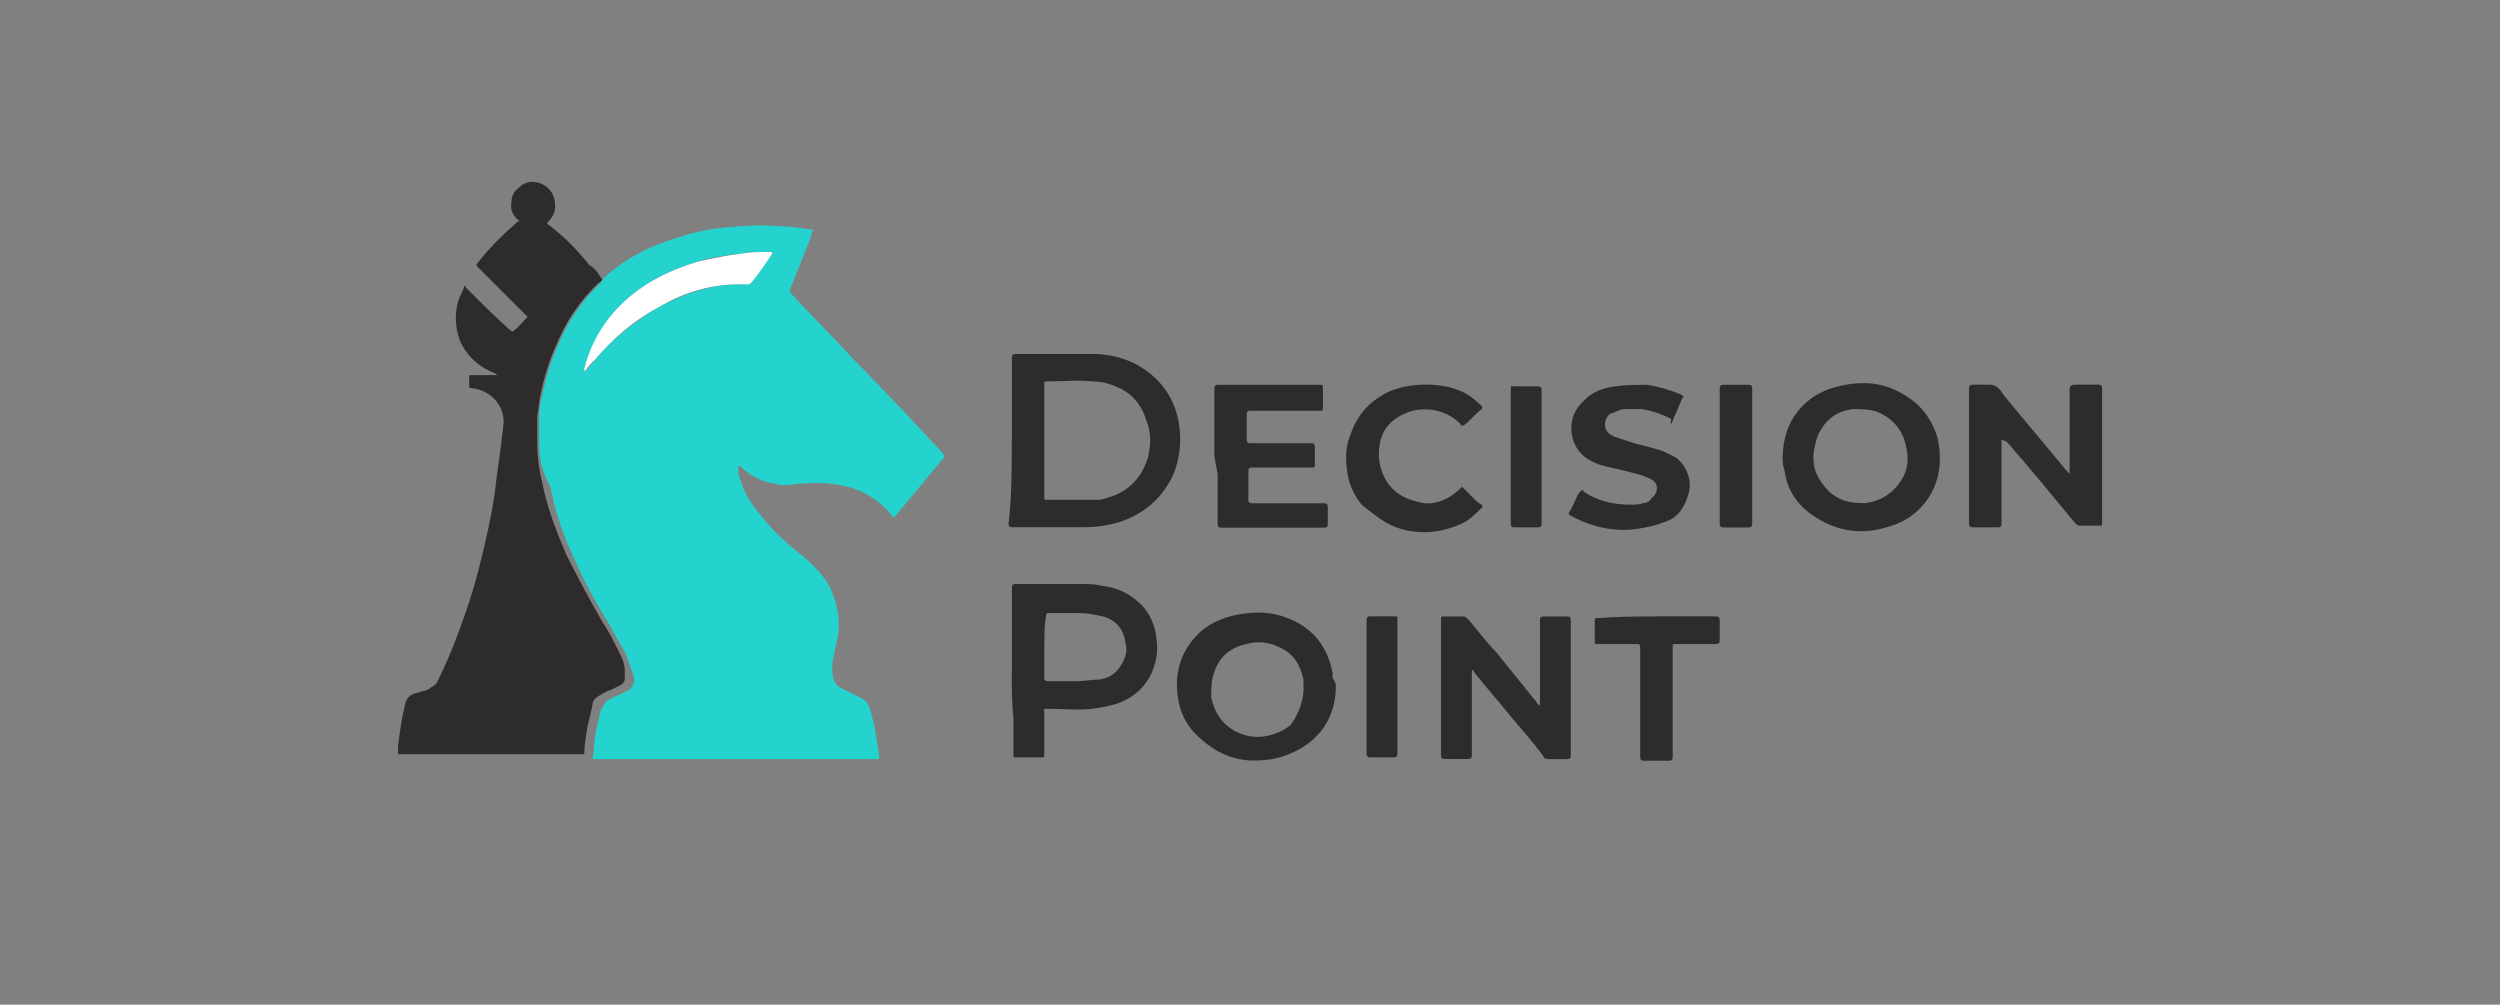<svg viewBox="0 0 214 86" xmlns="http://www.w3.org/2000/svg"><rect x="0" y="0" width="214" height="86" fill="#808080" stroke="none"/><g fill-rule="evenodd"><path d="m51.54 23.93c.14 0 .14-.14.14-.14 1.8-1.66 4.02-2.77 6.38-3.47 1.25-.42 2.5-.69 3.88-.83 1.53-.14 2.91-.28 4.44-.14.97 0 1.94.14 2.91.28h.14q.14 0 .14.14c-.14.28-.14.55-.28.83-.55 1.39-1.11 2.77-1.66 4.16 0 .14 0 .28.14.42 1.66 1.8 3.47 3.6 5.13 5.41 1.53 1.53 2.91 3.05 4.44 4.58 1.11 1.25 2.22 2.36 3.33 3.6q.28.28 0 .55c-1.39 1.66-2.63 3.19-4.02 4.85l-.14.14-.14-.14c-.83-1.11-2.08-1.94-3.33-2.36-1.39-.42-2.77-.55-4.16-.42-.55 0-1.25.14-1.8.14-1.39-.14-2.63-.55-3.6-1.53 0 0-.14-.14-.28-.14v.69c.14.42.28.83.42 1.25.42.97.97 1.66 1.66 2.5.97 1.25 2.22 2.36 3.47 3.33.83.69 1.66 1.53 2.22 2.5.55 1.11.83 2.22.83 3.47 0 .83-.28 1.66-.42 2.5-.14.42-.14.83-.14 1.25 0 .83.28 1.39.97 1.66.28.14.55.28.83.42s.55.28.83.42.42.42.55.69c.14.55.28.97.42 1.53.14.83.28 1.8.42 2.63v.14q0 .14-.14.14h-24.4c.14-.83.14-1.66.28-2.36.14-.55.28-1.25.42-1.8.14-.28.28-.55.55-.83.28-.14.69-.42 1.11-.55.28-.14.55-.28.83-.42.14-.14.28-.28.28-.42.14-.28.14-.55 0-.83-.14-.55-.42-1.11-.55-1.66-.42-.83-.97-1.66-1.39-2.5-1.11-1.8-2.22-3.74-3.05-5.68-.97-2.08-1.66-4.02-2.08-6.24-.83-1.53-.97-2.63-.97-3.74v-2.36c0-.55.14-1.25.28-1.8.28-1.39.69-2.77 1.25-4.02.83-2.08 2.08-4.02 3.74-5.55 0-.14.14-.14.14-.28zm-1.52 7.9c0-.14.14-.14 0 0 .42-.42.69-.69.97-1.11 1.53-1.8 3.33-3.19 5.41-4.44 2.36-1.25 4.85-2.08 7.63-1.94.14 0 .28 0 .28-.14.55-.83 1.11-1.66 1.8-2.5 0 0 .14-.14 0-.14h-.28c-.83 0-1.53 0-2.36.14-1.25.14-2.5.28-3.74.69-1.8.55-3.47 1.25-4.99 2.36-2.36 1.66-3.88 4.02-4.71 6.79v.28c0-.14 0 0 0 0z" fill="#25d3ce"/><g fill="#2e2b2c"><path d="m51.54 23.93c0 .14-.14.14-.28.28-1.66 1.53-2.91 3.47-3.74 5.55-.55 1.25-.97 2.63-1.25 4.02-.14.55-.14 1.25-.28 1.8v2.36c0 1.11.14 2.22.42 3.33.42 2.22 1.25 4.3 2.08 6.24.97 1.94 1.94 3.74 3.05 5.68.55.83.97 1.66 1.39 2.5.28.55.55 1.11.55 1.66v.83c0 .14-.14.28-.28.42-.28.14-.55.28-.83.42-.42.14-.69.28-1.11.55-.28.14-.55.42-.55.83-.14.55-.28 1.25-.42 1.8-.14.83-.28 1.66-.28 2.36h-15.94v-.69c.14-1.11.28-2.22.55-3.33 0-.14.14-.42.14-.55.14-.28.28-.42.55-.55.28-.14.55-.14.83-.28.28 0 .55-.14.69-.28.28-.14.42-.28.55-.42.97-1.94 1.8-4.02 2.5-6.1.83-2.36 1.39-4.71 1.94-7.21.28-1.39.55-2.77.69-4.3.14-.97.28-2.08.42-3.05 0-.42.14-.83.14-1.25.28-1.66-.97-3.19-2.77-3.33q-.14 0-.14-.14v-.83q0-.14.14-.14h2.36q-.14 0-.28-.14c-1.39-.55-2.5-1.53-3.05-2.91-.42-1.25-.42-2.5 0-3.6.14-.28.28-.55.42-.97.14 0 .14.14.14.14 1.25 1.25 2.5 2.5 3.74 3.6q.28.28.42 0c.42-.28.69-.69 1.11-1.11l-.83-.83c-1.11-1.11-2.36-2.36-3.47-3.47q-.14-.14 0-.28c.97-1.25 2.08-2.36 3.19-3.33.14-.14.28-.28.42-.28-.55-.42-.83-.97-.69-1.66 0-.55.28-.97.69-1.25.69-.69 1.8-.55 2.5.14.42.42.55.97.55 1.53s-.28.97-.69 1.39c0 .14.14.14.28.28 1.25.97 2.36 2.08 3.33 3.33.55.28.83.83 1.11 1.25z"/><path d="m86.62 37.65v-7.07q0-.28.28-.28h6.65c1.25 0 2.5.28 3.6.83 2.08 1.11 3.33 2.77 3.74 4.99.28 1.53.14 3.19-.55 4.71-.97 1.94-2.5 3.19-4.58 3.88-.97.28-1.94.42-2.91.42h-6.24q-.28 0-.28-.28c.28-2.36.28-4.71.28-7.21zm2.77.14v4.85q0 .14.14.14h4.3c.28 0 .55 0 .83-.14 1.8-.42 3.05-1.66 3.6-3.47.28-1.11.28-2.22-.14-3.19-.42-1.39-1.25-2.36-2.63-2.91-.69-.28-1.25-.42-1.94-.42-1.25-.14-2.63 0-3.88 0h-.14q-.14 0-.14.14v4.99z"/><path d="m86.62 57.48v-7.21q0-.28.28-.28h5.68c.55 0 1.11 0 1.66.14 1.25.14 2.22.55 3.19 1.39.83.69 1.39 1.8 1.53 2.91.14.83.14 1.66-.14 2.5-.42 1.53-1.53 2.63-2.91 3.19-.69.28-1.53.42-2.36.55-1.25.14-2.63 0-3.88 0-.42 0-.28 0-.28.28v3.74q0 .14-.14.14h-2.36q-.14 0-.14-.14v-3.19c-.14-1.39-.14-2.63-.14-4.02zm2.77-2.22v2.77q0 .28.28.28h2.5c.69 0 1.25-.14 1.94-.14.97-.14 1.66-.69 2.08-1.66.28-.55.28-.97.14-1.53-.14-1.11-.83-1.94-1.94-2.22-.69-.14-1.25-.28-1.94-.28h-2.77q-.14 0-.14.28c-.14.69-.14 1.66-.14 2.5z"/><path d="m171.33 37.65v7.21q0 .28-.28.28h-2.22q-.28 0-.28-.28v-11.65q0-.28.28-.28h1.53c.28 0 .55.14.69.28s.28.28.42.55c1.8 2.22 3.6 4.3 5.41 6.52l.28.28v-7.21q0-.42.42-.42h2.08q.28 0 .28.28v11.65q0 .14-.14.14h-1.8q-.14 0-.28-.14l-.14-.14c-1.94-2.36-3.88-4.71-5.82-6.93-.14 0-.28-.14-.42-.14z"/><path d="m125.99 57.34v7.35q0 .28-.28.28h-2.08q-.28 0-.28-.28v-11.78q0-.14.14-.14h1.8c.14 0 .28.14.42.28.83.97 1.53 1.94 2.36 2.77 1.11 1.39 2.36 2.91 3.47 4.3 0 .14.14.14.28.28v-7.35q0-.28.28-.28h2.08q.28 0 .28.28v11.65q0 .28-.28.28h-1.66c-.28 0-.42-.14-.42-.28-.83-1.11-1.8-2.22-2.63-3.19-1.11-1.39-2.22-2.63-3.33-4.02 0 0 0-.14-.14-.14z"/><path d="m114.35 58.73c0 2.77-1.53 4.85-4.02 5.82-.97.42-1.94.55-3.05.55-1.66 0-3.19-.69-4.44-1.8-.97-.83-1.66-1.8-1.94-3.19-.42-2.08 0-4.02 1.39-5.55.97-1.11 2.22-1.66 3.6-1.94 1.53-.28 2.91-.28 4.3.28 2.22.83 3.47 2.5 3.88 4.71v.42c.28.42.28.55.28.69zm-2.77.13v-.69c-.28-1.25-.83-2.22-2.08-2.77-.83-.42-1.8-.55-2.77-.28-1.39.28-2.36 1.11-2.77 2.36-.28.69-.28 1.53-.28 2.22.28 1.25.83 2.22 2.08 2.91.83.42 1.66.55 2.5.42.83-.14 1.53-.42 2.22-.97.69-.97 1.11-2.08 1.11-3.19z"/><path d="m152.61 39.04c0-2.91 1.8-5.27 4.71-5.96 1.66-.42 3.33-.42 4.85.28s2.63 1.66 3.33 3.19c.42.83.55 1.8.55 2.77 0 2.77-1.8 5.13-4.58 5.82-1.8.55-3.6.42-5.27-.42-1.94-.97-3.19-2.36-3.47-4.58-.14-.28-.14-.69-.14-1.11zm6.66 4.02h.42c1.25-.14 2.36-.83 3.05-1.94.55-.83.69-1.8.42-2.91-.28-1.39-1.11-2.36-2.36-2.91-.69-.28-1.39-.28-2.22-.28-1.11.14-2.08.69-2.63 1.66-.42.55-.55 1.25-.69 1.94-.14 1.11.14 2.08.83 2.91.83 1.11 1.94 1.53 3.19 1.53z"/><path d="m103.95 39.04v-5.82q0-.28.28-.28h8.87q.14 0 .14.14v1.94q0 .14-.14.14h-6.1q-.28 0-.28.28v2.22q0 .28.28.28h5.27q.28 0 .28.28v1.66q0 .14-.14.14h-5.27q-.28 0-.28.28v2.5q0 .28.28.28h6.24q.28 0 .28.28v1.53q0 .28-.28.28h-8.87q-.28 0-.28-.28v-4.3l-.28-1.53z"/><path d="m135.42 41.95q.14 0 .14.14c1.25.83 2.63 1.11 4.02 1.11.42 0 .69 0 1.11-.14.28 0 .55-.14.69-.42.69-.55.55-1.39-.14-1.66-.55-.28-1.11-.42-1.66-.55-.97-.28-1.94-.42-2.77-.69-1.11-.42-1.94-1.11-2.22-2.36s.14-2.36 1.11-3.19c.69-.69 1.53-.97 2.5-1.11s1.8-.14 2.77-.14c.97.14 1.94.42 2.91.83 0 0 .14 0 .14.14.14 0 .14.14 0 .14-.28.69-.55 1.25-.83 1.94s-.14 0-.14-.14c-.83-.42-1.66-.69-2.5-.83h-1.66c-.42.14-.69.28-1.11.42-.55.55-.55 1.39.14 1.8.14 0 .14.14.28.14.42.14.83.28 1.25.42.83.28 1.66.42 2.5.69.55.14.97.42 1.53.69.55.42.97 1.11 1.11 1.8s0 1.25-.28 1.94c-.42.97-.97 1.53-1.94 1.8-.69.28-1.39.42-2.22.55-1.94.28-3.74-.14-5.41-.97-.14-.14-.42-.14-.42-.28-.14-.14.14-.28.14-.42.28-.42.42-.97.69-1.39.14-.14.28-.28.28-.28z"/><path d="m125.16 41.67 1.11 1.11c.14.14.28.28.55.42q.14.14 0 .28c-.55.55-1.11 1.11-1.8 1.39-.97.42-2.08.69-3.05.69-1.25 0-2.36-.28-3.33-.83-.69-.42-1.39-.97-2.08-1.53-.69-.83-1.11-1.8-1.25-2.91-.14-.97-.14-2.08.28-3.05.55-1.66 1.53-2.77 3.05-3.6 1.66-.83 4.3-.97 6.1-.28.83.28 1.53.83 2.08 1.39q.14.14 0 .28c-.55.42-.97.97-1.53 1.39h-.14c-.14 0-.14-.14-.14-.14-1.39-1.39-3.47-1.53-4.85-.83-1.25.55-1.94 1.53-2.08 2.77-.14.83 0 1.8.42 2.63.55 1.11 1.53 1.8 2.77 2.08 1.25.42 2.63 0 3.88-1.25q-.14 0 0 0z"/><path d="m141.8 52.76h4.99c.28 0 .42 0 .42.42v1.53c0 .28 0 .42-.42.42h-3.47q-.14 0-.14.14v9.57q0 .28-.28.28h-2.22q-.28 0-.28-.28v-9.43c0-.28-.14-.28-.28-.28h-3.47q-.14 0-.14-.14v-1.94q0-.14.14-.14h.14c1.66-.14 3.33-.14 4.99-.14z"/><path d="m147.21 39.04v-5.82q0-.28.28-.28h2.22q.28 0 .28.28v11.65q0 .28-.28.28h-2.22q-.28 0-.28-.28v-5.82z"/><path d="m131.96 39.04v5.82q0 .28-.28.28h-2.08q-.28 0-.28-.28v-11.51c0-.42 0-.28.28-.28h2.08q.28 0 .28.28v5.68z"/><path d="m116.98 58.86v-5.82q0-.28.28-.28h2.22q.14 0 .14.14v11.65q0 .28-.28.28h-2.08q-.28 0-.28-.28v-5.68z"/></g><path d="m50.02 31.83v-.28c.69-2.77 2.36-5.13 4.71-6.79 1.53-1.11 3.19-1.8 4.99-2.36 1.25-.28 2.5-.55 3.74-.69.83-.14 1.53-.14 2.36-.14h.28v.14c-.55.83-1.11 1.66-1.8 2.5q-.14.14-.28.14c-2.77-.14-5.27.55-7.63 1.94-2.08 1.11-3.88 2.63-5.41 4.44-.28.28-.55.55-.97 1.11.14-.14 0-.14 0 0z" fill="#fff"/></g></svg>